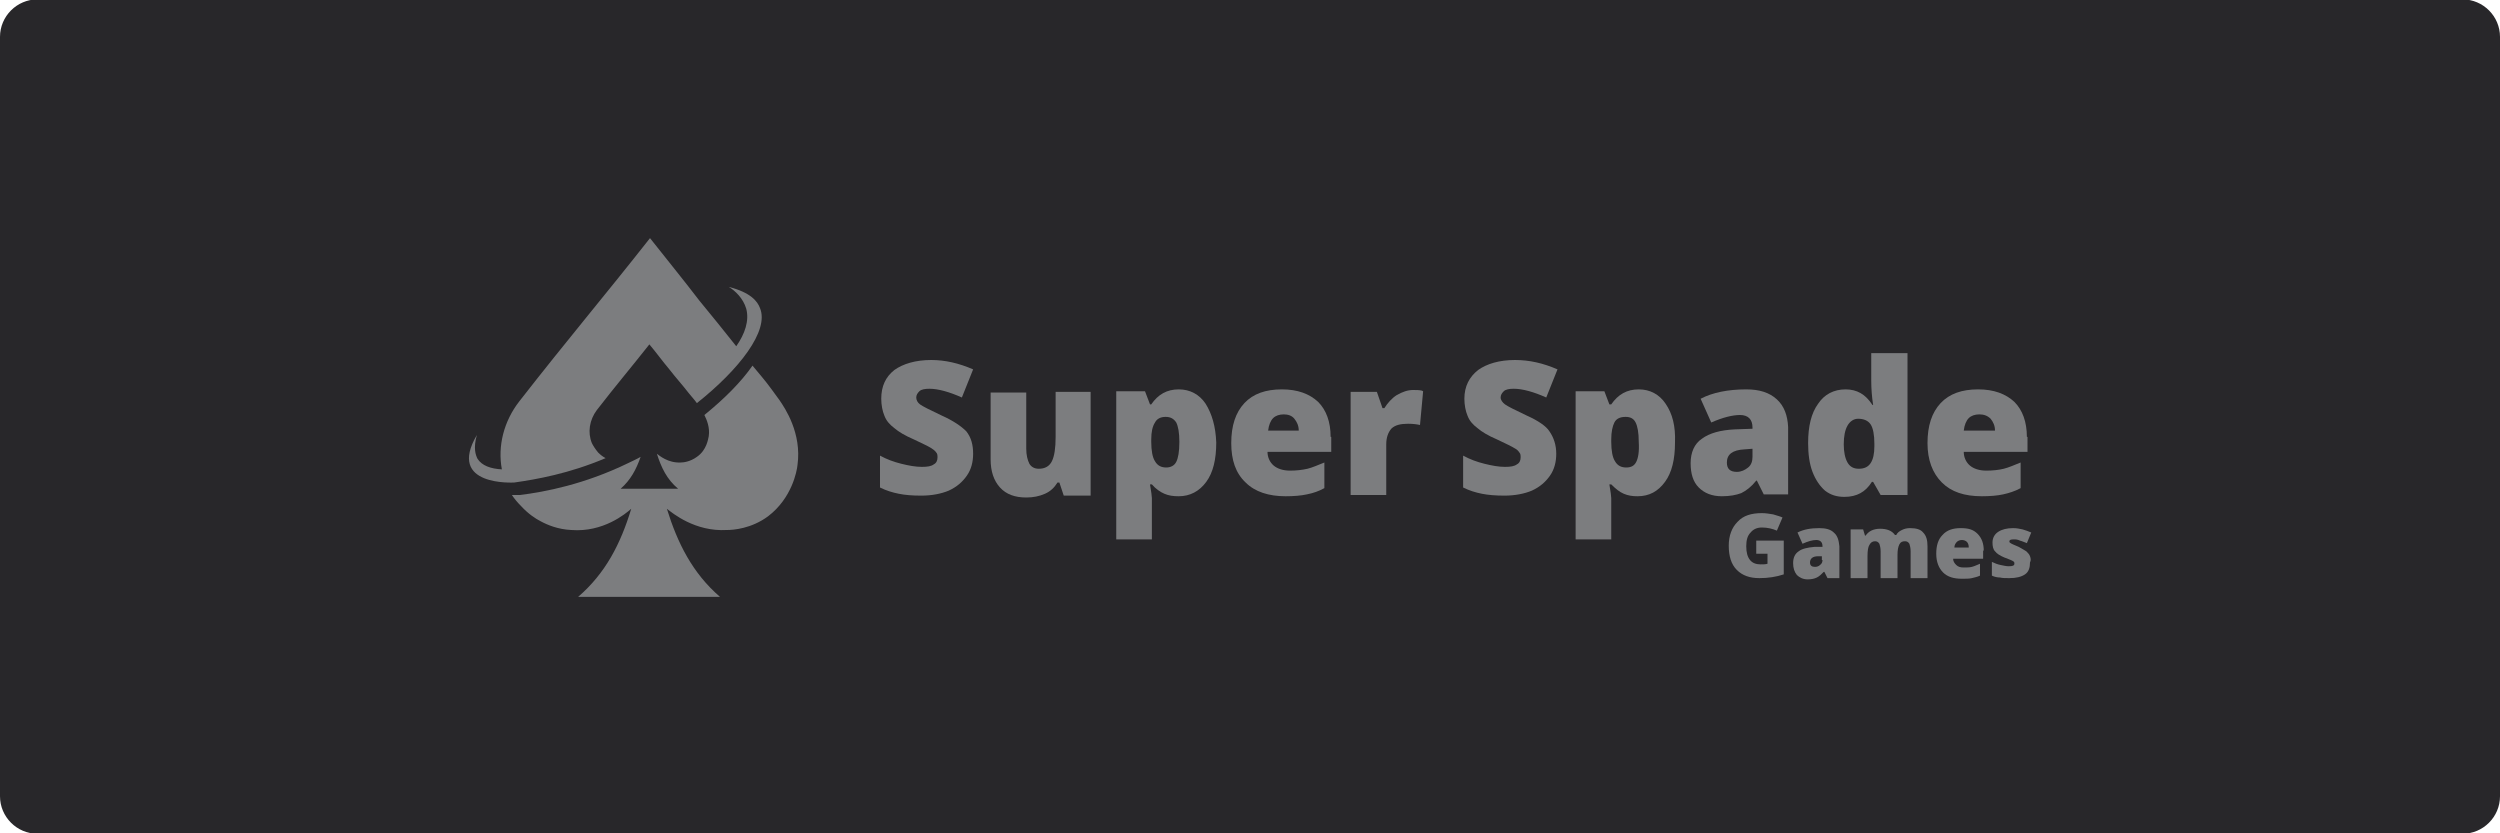 <?xml version="1.0" encoding="utf-8"?>
<!-- Generator: Adobe Illustrator 26.1.0, SVG Export Plug-In . SVG Version: 6.00 Build 0)  -->
<svg version="1.1"
	 id="svg2" sodipodi:docname="Deposit-Logo-Master-File_[D]Tom Horn-A-light-01.eps" xmlns:cc="http://creativecommons.org/ns#" xmlns:dc="http://purl.org/dc/elements/1.1/" xmlns:inkscape="http://www.inkscape.org/namespaces/inkscape" xmlns:rdf="http://www.w3.org/1999/02/22-rdf-syntax-ns#" xmlns:sodipodi="http://sodipodi.sourceforge.net/DTD/sodipodi-0.dtd" xmlns:svg="http://www.w3.org/2000/svg"
	 xmlns="http://www.w3.org/2000/svg" xmlns:xlink="http://www.w3.org/1999/xlink" x="0px" y="0px" viewBox="0 0 400 133.3"
	 style="enable-background:new 0 0 400 133.3;" xml:space="preserve">
<style type="text/css">
	.st0{fill:#B1B1B0;}
	.st1{fill:#28272A;}
	.st2{fill:#232121;}
	.st3{fill:#FE0807;}
	.st4{fill:#FFFFFF;}
	.st5{fill:#C7C7C7;}
	.st6{fill:#586A6C;}
	.st7{fill:#606060;}
	.st8{fill:#242A38;}
	.st9{fill:#7C7D7F;}
</style>
<path class="st1" d="M394,133.4H6c-3.3,0-6-2.7-6-6V5.9c0-3.3,2.7-6,6-6h388c3.3,0,6,2.7,6,6v121.5C400,130.7,397.3,133.4,394,133.4
	z"/>
<g>
	<g>
		<g>
			<path class="st9" d="M150.7,66.5c-1.9-0.9-3.1-1.5-3.5-1.8c-0.4-0.3-0.6-0.7-0.6-1.1c0-0.4,0.2-0.7,0.5-1
				c0.3-0.3,0.9-0.4,1.6-0.4c1.4,0,3.2,0.5,5.2,1.4l1.8-4.5c-2.3-1-4.5-1.5-6.7-1.5c-2.5,0-4.5,0.6-5.9,1.6
				c-1.4,1.1-2.1,2.6-2.1,4.6c0,1,0.2,2,0.5,2.7c0.3,0.8,0.8,1.4,1.6,2c0.7,0.6,1.7,1.2,3.1,1.8c1.5,0.7,2.5,1.2,2.8,1.4
				c0.3,0.2,0.6,0.4,0.8,0.7c0.2,0.2,0.2,0.5,0.2,0.8c0,0.5-0.2,0.9-0.6,1.1c-0.4,0.3-1,0.4-1.9,0.4c-1,0-2.1-0.2-3.3-0.5
				c-1.2-0.3-2.3-0.7-3.4-1.3v5.1c1,0.5,2,0.8,3,1c1,0.2,2.1,0.3,3.6,0.3c1.7,0,3.2-0.3,4.4-0.8c1.3-0.6,2.2-1.4,2.9-2.4
				c0.7-1,1-2.2,1-3.5c0-1.4-0.3-2.6-1.1-3.6C153.8,68.2,152.5,67.3,150.7,66.5z"/>
			<path class="st9" d="M168.9,62.7v7.2c0,1.8-0.2,3.1-0.6,3.9c-0.4,0.8-1.1,1.2-2.1,1.2c-0.7,0-1.2-0.3-1.5-0.8
				c-0.3-0.6-0.5-1.4-0.5-2.4v-9h-5.7v10.7c0,1.9,0.5,3.4,1.5,4.5c1,1.1,2.4,1.6,4.2,1.6c1.1,0,2.1-0.2,3-0.6c0.9-0.4,1.5-1,2-1.8
				h0.3l0.7,2.1h4.3V62.7H168.9z"/>
			<path class="st9" d="M192.9,64.6c-1-1.5-2.5-2.3-4.3-2.3c-1.9,0-3.3,0.8-4.4,2.4H184l-0.8-2.1h-4.6v23.7h5.7v-6.6
				c0-0.3-0.1-1-0.3-2.2h0.3c0.6,0.7,1.3,1.2,2,1.5c0.7,0.3,1.4,0.4,2.3,0.4c1.8,0,3.3-0.8,4.4-2.3c1.1-1.5,1.6-3.6,1.6-6.3
				C194.5,68.2,193.9,66.2,192.9,64.6z M188.2,73.9c-0.3,0.6-0.9,0.9-1.6,0.9c-0.8,0-1.4-0.3-1.8-1c-0.4-0.6-0.6-1.7-0.6-3.1v-0.4
				c0-1.2,0.2-2.1,0.6-2.7c0.3-0.6,0.9-0.9,1.7-0.9c0.8,0,1.3,0.3,1.7,0.9c0.3,0.6,0.5,1.6,0.5,3.1
				C188.7,72.3,188.5,73.3,188.2,73.9z"/>
			<path class="st9" d="M212.9,69.9c0-2.4-0.7-4.3-2-5.6c-1.4-1.3-3.3-2-5.8-2c-2.6,0-4.6,0.7-6,2.2c-1.4,1.5-2.1,3.6-2.1,6.4
				c0,2.7,0.7,4.8,2.3,6.3c1.5,1.5,3.7,2.2,6.4,2.2c1.3,0,2.5-0.1,3.4-0.3c1-0.2,1.9-0.5,2.8-1v-4.1c-1,0.4-1.9,0.8-2.7,1
				c-0.9,0.2-1.8,0.3-2.8,0.3c-1.1,0-2-0.3-2.6-0.8c-0.6-0.5-1-1.3-1-2.2h10.2V69.9z M202.9,68.9c0.1-0.9,0.4-1.6,0.8-2
				c0.4-0.4,1-0.6,1.7-0.6c0.7,0,1.3,0.2,1.7,0.7c0.4,0.5,0.7,1.1,0.7,1.9H202.9z"/>
			<path class="st9" d="M227.5,62.5c-0.4-0.1-0.9-0.1-1.4-0.1c-0.9,0-1.7,0.3-2.6,0.8c-0.8,0.5-1.5,1.3-2,2.1h-0.3l-0.9-2.6h-4.2
				v16.5h5.7v-8.1c0-1.1,0.3-1.9,0.8-2.5c0.6-0.6,1.5-0.8,2.7-0.8c0.8,0,1.5,0.1,1.9,0.2l0.5-5.4L227.5,62.5z"/>
		</g>
		<g>
			<path class="st9" d="M244.3,66.5c-1.9-0.9-3.1-1.5-3.5-1.8c-0.4-0.3-0.7-0.7-0.7-1.1c0-0.4,0.2-0.7,0.5-1
				c0.3-0.3,0.9-0.4,1.6-0.4c1.4,0,3.2,0.5,5.2,1.4l1.8-4.5c-2.3-1-4.5-1.5-6.8-1.5c-2.5,0-4.5,0.6-5.9,1.6
				c-1.4,1.1-2.2,2.6-2.2,4.6c0,1,0.2,2,0.5,2.7c0.3,0.8,0.8,1.4,1.6,2c0.7,0.6,1.7,1.2,3.1,1.8c1.5,0.7,2.5,1.2,2.8,1.4
				c0.4,0.2,0.6,0.4,0.8,0.7c0.2,0.2,0.2,0.5,0.2,0.8c0,0.5-0.2,0.9-0.6,1.1c-0.4,0.3-1,0.4-1.9,0.4c-1,0-2.1-0.2-3.3-0.5
				c-1.2-0.3-2.3-0.7-3.4-1.3v5.1c1,0.5,2,0.8,3,1c1,0.2,2.2,0.3,3.6,0.3c1.7,0,3.2-0.3,4.4-0.8c1.3-0.6,2.2-1.4,2.9-2.4
				c0.7-1,1-2.2,1-3.5c0-1.4-0.4-2.6-1.1-3.6C247.4,68.2,246.1,67.3,244.3,66.5z"/>
			<path class="st9" d="M266.5,64.6c-1-1.5-2.5-2.3-4.3-2.3c-1.9,0-3.3,0.8-4.4,2.4h-0.3l-0.8-2.1h-4.6v23.7h5.7v-6.6
				c0-0.3-0.1-1-0.3-2.2h0.3c0.7,0.7,1.3,1.2,2,1.5c0.7,0.3,1.4,0.4,2.2,0.4c1.9,0,3.3-0.8,4.4-2.3c1.1-1.5,1.6-3.6,1.6-6.3
				C268.1,68.2,267.6,66.2,266.5,64.6z M261.8,73.9c-0.3,0.6-0.8,0.9-1.6,0.9c-0.8,0-1.4-0.3-1.8-1c-0.4-0.6-0.6-1.7-0.6-3.1v-0.4
				c0-1.2,0.2-2.1,0.5-2.7c0.3-0.6,0.9-0.9,1.8-0.9c0.8,0,1.3,0.3,1.6,0.9c0.3,0.6,0.5,1.6,0.5,3.1
				C262.3,72.3,262.1,73.3,261.8,73.9z"/>
			<path class="st9" d="M284.3,63.9c-1.2-1.1-2.8-1.6-4.9-1.6c-2.9,0-5.4,0.5-7.3,1.5l1.7,3.8c1.8-0.8,3.4-1.2,4.6-1.2
				c1.3,0,2,0.7,2,2v0.2l-2.8,0.1c-2.3,0.1-4.1,0.6-5.3,1.5c-1.2,0.8-1.8,2.2-1.8,3.9c0,1.7,0.4,3,1.3,3.9c0.9,0.9,2.1,1.4,3.7,1.4
				c1.3,0,2.3-0.2,3.1-0.5c0.8-0.4,1.6-1,2.4-2h0.1l1.1,2.2h3.9V68.3C286,66.5,285.5,65,284.3,63.9z M280.4,73.1
				c0,0.7-0.2,1.3-0.7,1.7c-0.5,0.4-1.1,0.7-1.8,0.7c-1.1,0-1.6-0.5-1.6-1.5c0-1.3,0.9-2,2.8-2.1l1.3-0.1V73.1z"/>
			<path class="st9" d="M299.4,56.5v4.4c0,1.3,0.1,2.6,0.3,3.9h-0.1c-0.6-0.9-1.2-1.5-1.9-1.9c-0.7-0.4-1.5-0.6-2.4-0.6
				c-1.9,0-3.4,0.8-4.4,2.3c-1.1,1.5-1.6,3.6-1.6,6.3c0,1.7,0.2,3.3,0.7,4.6c0.5,1.3,1.2,2.3,2,3c0.9,0.7,1.9,1,3.1,1
				c2,0,3.4-0.8,4.4-2.4h0.2l1.2,2.1h4.3V56.5H299.4z M299.9,71.4c0,1.2-0.2,2.1-0.6,2.7c-0.4,0.6-1,0.9-1.9,0.9
				c-0.8,0-1.4-0.3-1.8-1c-0.4-0.7-0.6-1.7-0.6-2.9c0-1.3,0.2-2.3,0.6-3c0.4-0.7,1-1.1,1.7-1.1c0.9,0,1.6,0.3,2,0.9
				c0.4,0.6,0.6,1.7,0.6,3.1V71.4z"/>
			<path class="st9" d="M324.3,69.9c0-2.4-0.7-4.3-2-5.6c-1.4-1.3-3.3-2-5.8-2c-2.6,0-4.6,0.7-6,2.2c-1.4,1.5-2.1,3.6-2.1,6.4
				c0,2.7,0.8,4.8,2.3,6.3c1.5,1.5,3.6,2.2,6.4,2.2c1.3,0,2.5-0.1,3.4-0.3c0.9-0.2,1.9-0.5,2.8-1v-4.1c-1,0.4-1.9,0.8-2.7,1
				c-0.8,0.2-1.8,0.3-2.8,0.3c-1.1,0-2-0.3-2.6-0.8c-0.6-0.5-1-1.3-1-2.2h10.2V69.9z M314.2,68.9c0.1-0.9,0.4-1.6,0.8-2
				c0.4-0.4,1-0.6,1.7-0.6c0.7,0,1.3,0.2,1.8,0.7c0.4,0.5,0.7,1.1,0.7,1.9H314.2z"/>
		</g>
		<g>
			<path class="st9" d="M281,86.5v2.1h1.8v1.6c-0.3,0.1-0.7,0.1-1.1,0.1c-0.7,0-1.3-0.2-1.7-0.7c-0.4-0.5-0.6-1.2-0.6-2.2
				c0-1,0.2-1.7,0.7-2.2c0.4-0.5,1-0.8,1.8-0.8c0.9,0,1.7,0.2,2.4,0.5l0.9-2.1c-0.4-0.2-0.9-0.3-1.5-0.5c-0.6-0.1-1.2-0.2-1.8-0.2
				c-1.7,0-3,0.4-3.9,1.4c-0.9,0.9-1.4,2.2-1.4,3.8c0,1.7,0.4,3,1.3,3.9c0.9,0.9,2.1,1.3,3.6,1.3c1.4,0,2.7-0.2,3.9-0.6v-5.4H281z"
				/>
			<path class="st9" d="M293.4,85.2c-0.5-0.5-1.3-0.7-2.3-0.7c-1.4,0-2.5,0.2-3.5,0.7l0.8,1.8c0.9-0.4,1.6-0.6,2.2-0.6
				c0.6,0,1,0.3,1,1v0.1l-1.3,0c-1.1,0.1-2,0.3-2.5,0.7c-0.6,0.4-0.9,1-0.9,1.9c0,0.8,0.2,1.4,0.6,1.9c0.4,0.4,1,0.7,1.7,0.7
				c0.6,0,1.1-0.1,1.5-0.3c0.4-0.2,0.7-0.5,1.1-0.9h0.1l0.5,1h1.9v-5.1C294.2,86.4,294,85.7,293.4,85.2z M291.6,89.6
				c0,0.3-0.1,0.6-0.4,0.8c-0.2,0.2-0.5,0.3-0.8,0.3c-0.5,0-0.8-0.2-0.8-0.7c0-0.6,0.4-1,1.3-1l0.6,0V89.6z"/>
			<path class="st9" d="M307.7,85.2c-0.4-0.5-1.1-0.7-2.1-0.7c-0.5,0-0.9,0.1-1.3,0.3c-0.4,0.2-0.7,0.4-0.9,0.8h-0.2
				c-0.5-0.7-1.3-1-2.4-1c-0.5,0-1,0.1-1.4,0.3c-0.4,0.2-0.7,0.5-0.9,0.8h-0.1l-0.3-1h-2v7.8h2.7V89c0-0.9,0.1-1.5,0.3-1.8
				c0.2-0.4,0.5-0.6,0.9-0.6c0.3,0,0.5,0.1,0.7,0.4c0.1,0.3,0.2,0.7,0.2,1.2v4.3h2.7v-3.7c0-0.8,0.1-1.3,0.3-1.7
				c0.2-0.4,0.5-0.5,0.9-0.5c0.3,0,0.5,0.1,0.7,0.4c0.1,0.3,0.2,0.7,0.2,1.2v4.3h2.7v-5.1C308.4,86.4,308.2,85.7,307.7,85.2z"/>
			<path class="st9" d="M317.4,88.1c0-1.1-0.3-2-1-2.7s-1.5-0.9-2.7-0.9c-1.2,0-2.2,0.3-2.9,1.1c-0.7,0.7-1,1.7-1,3
				c0,1.3,0.4,2.3,1.1,3c0.7,0.7,1.7,1,3,1c0.6,0,1.2,0,1.6-0.1s0.9-0.2,1.3-0.4v-1.9c-0.5,0.2-0.9,0.4-1.3,0.5
				c-0.4,0.1-0.8,0.1-1.3,0.1c-0.5,0-0.9-0.1-1.2-0.4c-0.3-0.3-0.5-0.6-0.5-1h4.8V88.1z M312.7,87.6c0-0.4,0.2-0.7,0.4-0.9
				c0.2-0.2,0.5-0.3,0.8-0.3c0.3,0,0.6,0.1,0.8,0.3c0.2,0.2,0.3,0.5,0.3,0.9H312.7z"/>
			<path class="st9" d="M324.8,89c-0.1-0.3-0.3-0.5-0.6-0.8c-0.3-0.2-0.7-0.4-1.2-0.7c-0.7-0.3-1.2-0.5-1.3-0.6
				c-0.2-0.1-0.2-0.2-0.2-0.3c0-0.2,0.2-0.3,0.7-0.3c0.3,0,0.6,0,1,0.2c0.4,0.1,0.8,0.3,1.1,0.4l0.7-1.7c-0.5-0.2-1-0.4-1.4-0.5
				c-0.5-0.1-0.9-0.2-1.5-0.2c-1,0-1.8,0.2-2.4,0.6c-0.6,0.4-0.9,1-0.9,1.7c0,0.6,0.1,1.1,0.4,1.4c0.3,0.4,0.8,0.7,1.5,1
				c0.8,0.3,1.3,0.5,1.4,0.6c0.2,0.1,0.2,0.2,0.2,0.4c0,0.3-0.3,0.4-0.9,0.4c-0.4,0-0.8-0.1-1.3-0.2c-0.5-0.1-1-0.3-1.4-0.5v2.2
				c0.4,0.2,0.9,0.3,1.3,0.3c0.4,0.1,0.9,0.1,1.5,0.1c1.1,0,1.9-0.2,2.5-0.6c0.6-0.4,0.8-1.1,0.8-1.9C325,89.6,324.9,89.3,324.8,89z
				"/>
		</g>
	</g>
	<g>
		<g id="logo_base_00000140009333245262893170000006603692905747411129_">
			<g>
				<path class="st9" d="M111.5,64.5c-0.1-0.1-0.2-0.3-0.3-0.4c-0.3-0.4-0.7-0.8-1-1.2c-1-1.3-2.1-2.5-3.1-3.8
					c-1.1-1.3-2.1-2.7-3.2-4c-3,3.8-5.3,6.5-8.4,10.5c-1.2,1.6-1.5,3.6-0.8,5.3c0.2,0.4,0.5,0.9,1,1.5c0.4,0.4,0.8,0.7,1.2,0.9
					c-5.9,2.5-11.1,3.4-14.6,3.9c0,0-10.9,0.7-6-7.6c-0.6,2.1-0.2,3.2,0.1,3.8c0.7,1.1,2.1,1.6,3.9,1.7c-0.7-3.7,0.3-7.7,2.8-10.9
					c7.8-10,13.5-16.7,20.9-26.1c2.6,3.3,5.3,6.6,7.9,10c2,2.4,3.9,4.8,5.9,7.3c1.4-2,2.1-4.1,1.6-6c-0.5-1.7-1.8-2.9-2.8-3.5
					c3.5,0.9,4.6,2.3,5,3.4C123.1,52.9,118.3,59.1,111.5,64.5z"/>
				<path class="st9" d="M127.6,74.4c-0.1,1-0.9,5.3-4.7,8.2c-2.7,2-5.6,2.2-6.6,2.2c-5.1,0.3-8.7-2.7-9.6-3.4
					c1.7,5.5,4.1,10.3,8.5,14.1H92.5c4.4-3.8,6.8-8.5,8.5-14.1c-0.9,0.8-4.5,3.8-9.6,3.4c-2.1-0.1-3.8-0.8-4.9-1.4
					c-0.8-0.4-2-1.2-3.1-2.4c-0.6-0.6-1.1-1.2-1.5-1.8c0.8,0,1.3,0,1.3,0c4-0.5,10.3-1.7,17.3-5.1c0.6-0.3,1.3-0.6,2-1
					c-0.7,2-1.6,3.7-3.2,5.1h9.2c-1.8-1.5-2.7-3.4-3.4-5.6c0.4,0.3,1.8,1.5,3.8,1.4c0.4,0,1.5-0.1,2.6-0.9c1.6-1.1,1.8-2.9,1.9-3.3
					c0.2-1.4-0.3-2.6-0.7-3.4c3.2-2.6,5.9-5.3,7.7-7.9c0.5,0.6,1,1.2,1.5,1.8c1.1,1.3,2.2,2.9,2.8,3.7
					C125.6,65.3,128.3,69.3,127.6,74.4z"/>
			</g>
		</g>
	</g>
</g>
</svg>
